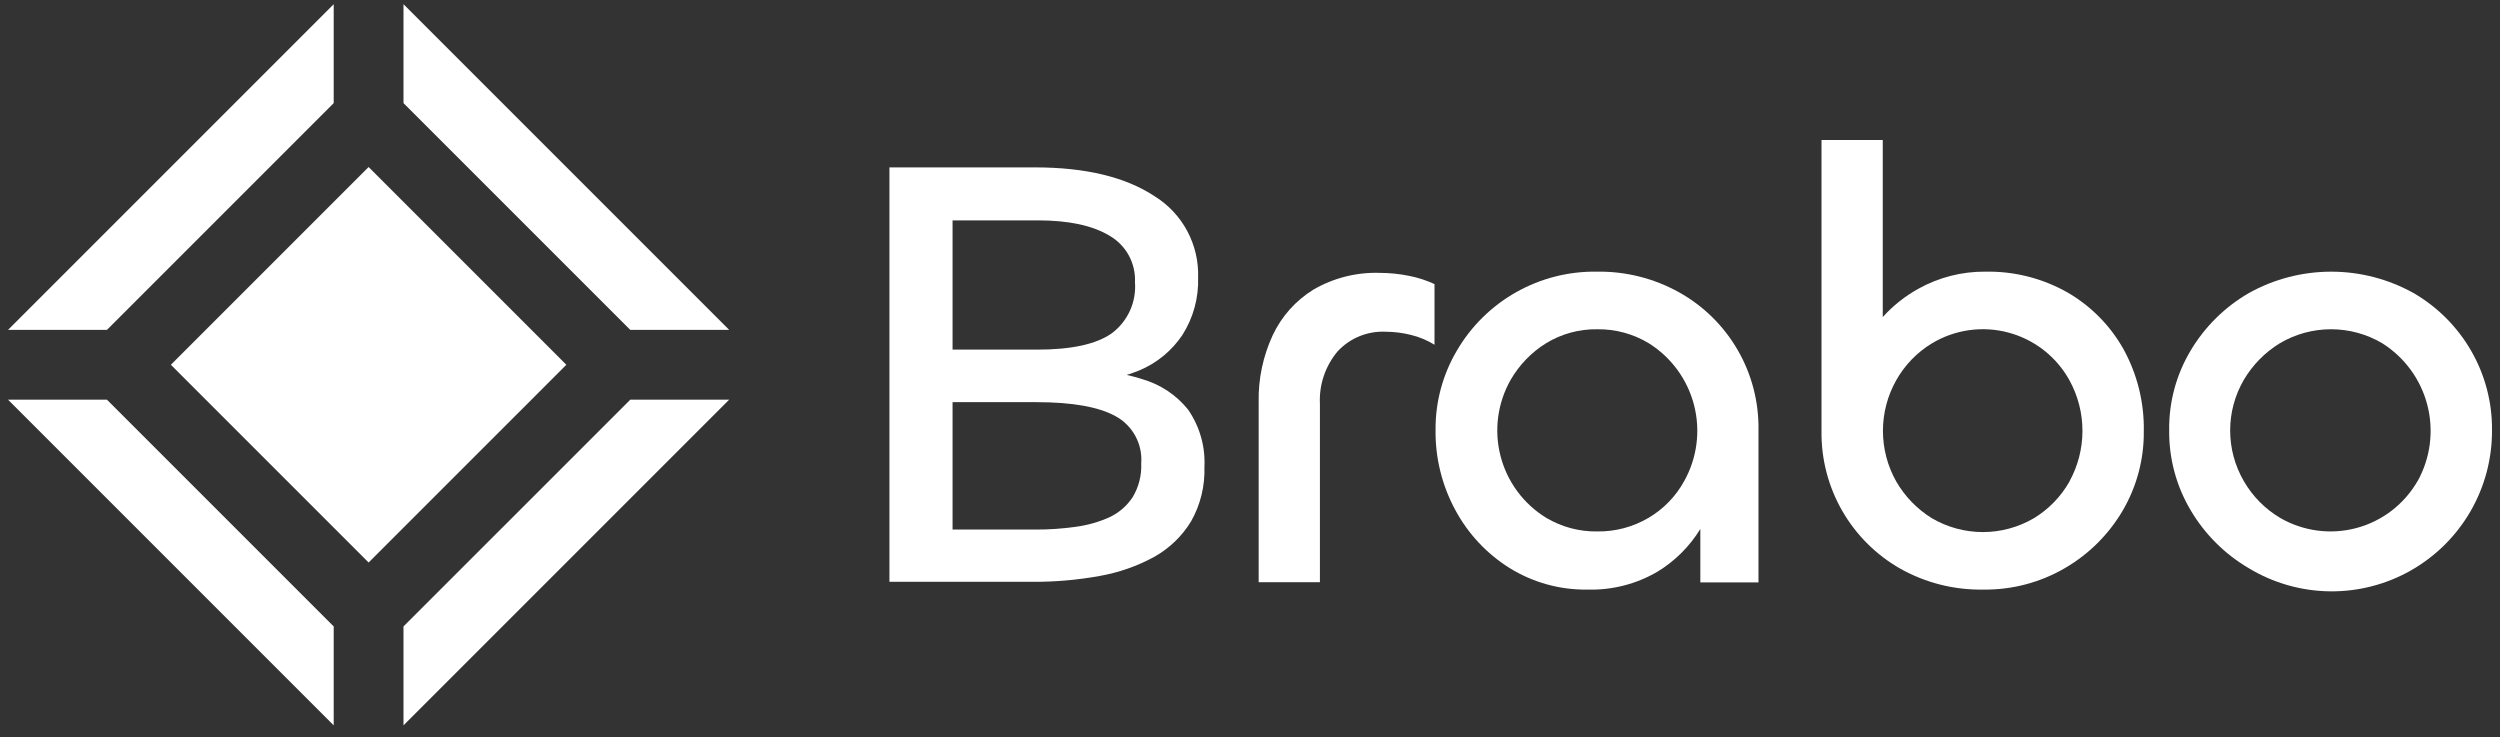 <svg width="156" height="46" viewBox="0 0 156 46" fill="none" xmlns="http://www.w3.org/2000/svg">
<rect x="0" y="0" width="156" height="46" fill="#333333" stroke="none"/>
<g clip-path="url(#clip0_49_1744)">
<path d="M71.245 23.651C70.937 23.55 70.623 23.465 70.306 23.395C70.562 23.312 70.817 23.229 71.056 23.129C72.164 22.674 73.112 21.901 73.779 20.906C74.461 19.837 74.803 18.586 74.762 17.317C74.795 16.306 74.561 15.305 74.083 14.413C73.605 13.521 72.9 12.772 72.04 12.24C70.225 11.043 67.736 10.445 64.573 10.445H55.501V36.306H64.39C65.807 36.315 67.223 36.193 68.618 35.94C69.812 35.73 70.964 35.327 72.029 34.745C72.975 34.216 73.767 33.451 74.329 32.523C74.909 31.494 75.195 30.326 75.156 29.145C75.222 27.869 74.862 26.607 74.134 25.556C73.393 24.636 72.383 23.97 71.245 23.651ZM59.44 13.751H64.762C66.695 13.751 68.184 14.073 69.24 14.712C69.744 15.004 70.159 15.428 70.438 15.94C70.717 16.451 70.85 17.03 70.823 17.612C70.869 18.221 70.761 18.832 70.508 19.389C70.256 19.945 69.867 20.429 69.379 20.795C68.412 21.48 66.847 21.821 64.684 21.817H59.44V13.751ZM70.668 31.04C70.309 31.578 69.809 32.006 69.223 32.279C68.554 32.579 67.845 32.779 67.118 32.873C66.275 32.992 65.424 33.05 64.573 33.045H59.44V25.095H64.684C66.906 25.095 68.547 25.386 69.606 25.968C70.13 26.251 70.561 26.681 70.846 27.205C71.131 27.728 71.258 28.323 71.212 28.918C71.246 29.663 71.056 30.402 70.668 31.04Z" fill="white"/>
<path d="M86.107 17.028C84.653 16.979 83.215 17.341 81.957 18.072C80.849 18.755 79.964 19.748 79.413 20.928C78.815 22.221 78.516 23.632 78.541 25.056V36.328H82.363V25.217C82.301 24.016 82.698 22.836 83.474 21.917C83.855 21.509 84.32 21.188 84.837 20.978C85.354 20.768 85.911 20.673 86.469 20.7C86.995 20.703 87.519 20.768 88.03 20.895C88.553 21.021 89.054 21.229 89.513 21.511V17.728C89.003 17.491 88.466 17.317 87.913 17.211C87.319 17.09 86.714 17.029 86.107 17.028Z" fill="white"/>
<path d="M104.784 18.246C103.217 17.37 101.446 16.924 99.651 16.951C97.889 16.923 96.151 17.364 94.615 18.229C93.079 19.094 91.801 20.352 90.912 21.873C90.024 23.375 89.563 25.09 89.579 26.835C89.557 28.58 89.984 30.301 90.817 31.835C91.61 33.309 92.772 34.551 94.19 35.44C95.654 36.35 97.349 36.819 99.073 36.79C100.596 36.832 102.101 36.447 103.418 35.679C104.513 35.015 105.433 34.099 106.101 33.007V36.34H109.729V26.835C109.757 25.09 109.312 23.37 108.442 21.858C107.571 20.346 106.307 19.097 104.784 18.246ZM105.095 30.018C104.574 30.968 103.806 31.761 102.873 32.312C101.903 32.884 100.794 33.178 99.668 33.162C98.548 33.179 97.446 32.885 96.484 32.312C95.07 31.446 94.048 30.064 93.634 28.459C93.219 26.853 93.444 25.149 94.262 23.707C94.801 22.769 95.564 21.981 96.484 21.412C97.442 20.829 98.546 20.529 99.668 20.546C100.796 20.53 101.906 20.83 102.873 21.412C104.278 22.286 105.293 23.668 105.707 25.27C106.121 26.873 105.902 28.573 105.095 30.018Z" fill="white"/>
<path d="M129.007 18.246C127.448 17.364 125.681 16.917 123.89 16.951C122.426 16.938 120.985 17.305 119.707 18.018C118.873 18.48 118.122 19.076 117.484 19.785V8.735H113.662V26.912C113.641 28.656 114.09 30.372 114.959 31.883C115.829 33.394 117.089 34.644 118.607 35.501C120.175 36.375 121.945 36.819 123.74 36.79C125.54 36.817 127.314 36.35 128.868 35.44C130.355 34.573 131.593 33.337 132.462 31.851C133.337 30.353 133.79 28.647 133.773 26.912C133.806 25.119 133.367 23.349 132.501 21.779C131.674 20.309 130.467 19.089 129.007 18.246ZM129.14 30.04C128.608 30.983 127.843 31.773 126.918 32.335C125.952 32.902 124.852 33.201 123.732 33.201C122.611 33.201 121.511 32.902 120.545 32.335C119.626 31.766 118.862 30.978 118.323 30.04C117.78 29.077 117.495 27.99 117.495 26.885C117.495 25.779 117.78 24.692 118.323 23.729C118.854 22.784 119.619 21.992 120.545 21.429C121.256 21 122.046 20.72 122.868 20.603C123.69 20.487 124.527 20.538 125.329 20.753C126.131 20.968 126.881 21.342 127.535 21.853C128.189 22.364 128.733 23.003 129.134 23.729C129.666 24.696 129.945 25.781 129.945 26.885C129.945 27.988 129.666 29.073 129.134 30.04H129.14Z" fill="white"/>
<path d="M154.19 21.873C153.328 20.384 152.091 19.146 150.601 18.284C149.031 17.41 147.264 16.952 145.468 16.952C143.671 16.952 141.904 17.41 140.334 18.284C138.84 19.146 137.592 20.376 136.707 21.856C135.8 23.365 135.332 25.096 135.357 26.856C135.338 28.616 135.805 30.346 136.707 31.856C137.59 33.347 138.839 34.587 140.334 35.462C141.855 36.379 143.592 36.875 145.367 36.899C147.142 36.923 148.892 36.474 150.436 35.598C151.98 34.721 153.263 33.45 154.154 31.914C155.044 30.378 155.509 28.632 155.501 26.856C155.52 25.108 155.067 23.386 154.19 21.873ZM150.857 30.017C150.445 30.733 149.896 31.361 149.242 31.864C148.587 32.367 147.839 32.736 147.042 32.949C146.244 33.162 145.412 33.215 144.594 33.106C143.776 32.997 142.987 32.727 142.273 32.312C141.335 31.754 140.556 30.964 140.012 30.017C139.456 29.059 139.162 27.97 139.162 26.862C139.162 25.754 139.456 24.665 140.012 23.706C140.566 22.767 141.342 21.979 142.273 21.412C143.238 20.844 144.337 20.545 145.457 20.545C146.576 20.545 147.675 20.844 148.64 21.412C150.041 22.29 151.052 23.671 151.466 25.272C151.879 26.873 151.663 28.571 150.862 30.017H150.857Z" fill="white"/>
<path d="M0.501 24.94L20.823 45.262V39.09L6.673 24.94H0.501Z" fill="white"/>
<path d="M20.823 6.434V0.262L0.501 20.584H6.673L20.823 6.434Z" fill="white"/>
<path d="M25.178 39.09V45.262L45.5 24.94H39.328L25.178 39.09Z" fill="white"/>
<path d="M45.5 20.584L25.178 0.262V6.434L39.328 20.584H45.5Z" fill="white"/>
<path d="M33.163 24.94L35.34 22.762L33.163 20.584L25.179 12.601L23.002 10.423L20.824 12.601L12.84 20.584L10.663 22.762L12.84 24.94L20.824 32.923L23.002 35.101L25.179 32.923L33.163 24.94Z" fill="white"/>
</g>
<defs>
<clipPath id="clip0_49_1744">
<rect width="155" height="45" fill="white" transform="translate(0.5 0.262)"/>
</clipPath>
</defs>
</svg>
